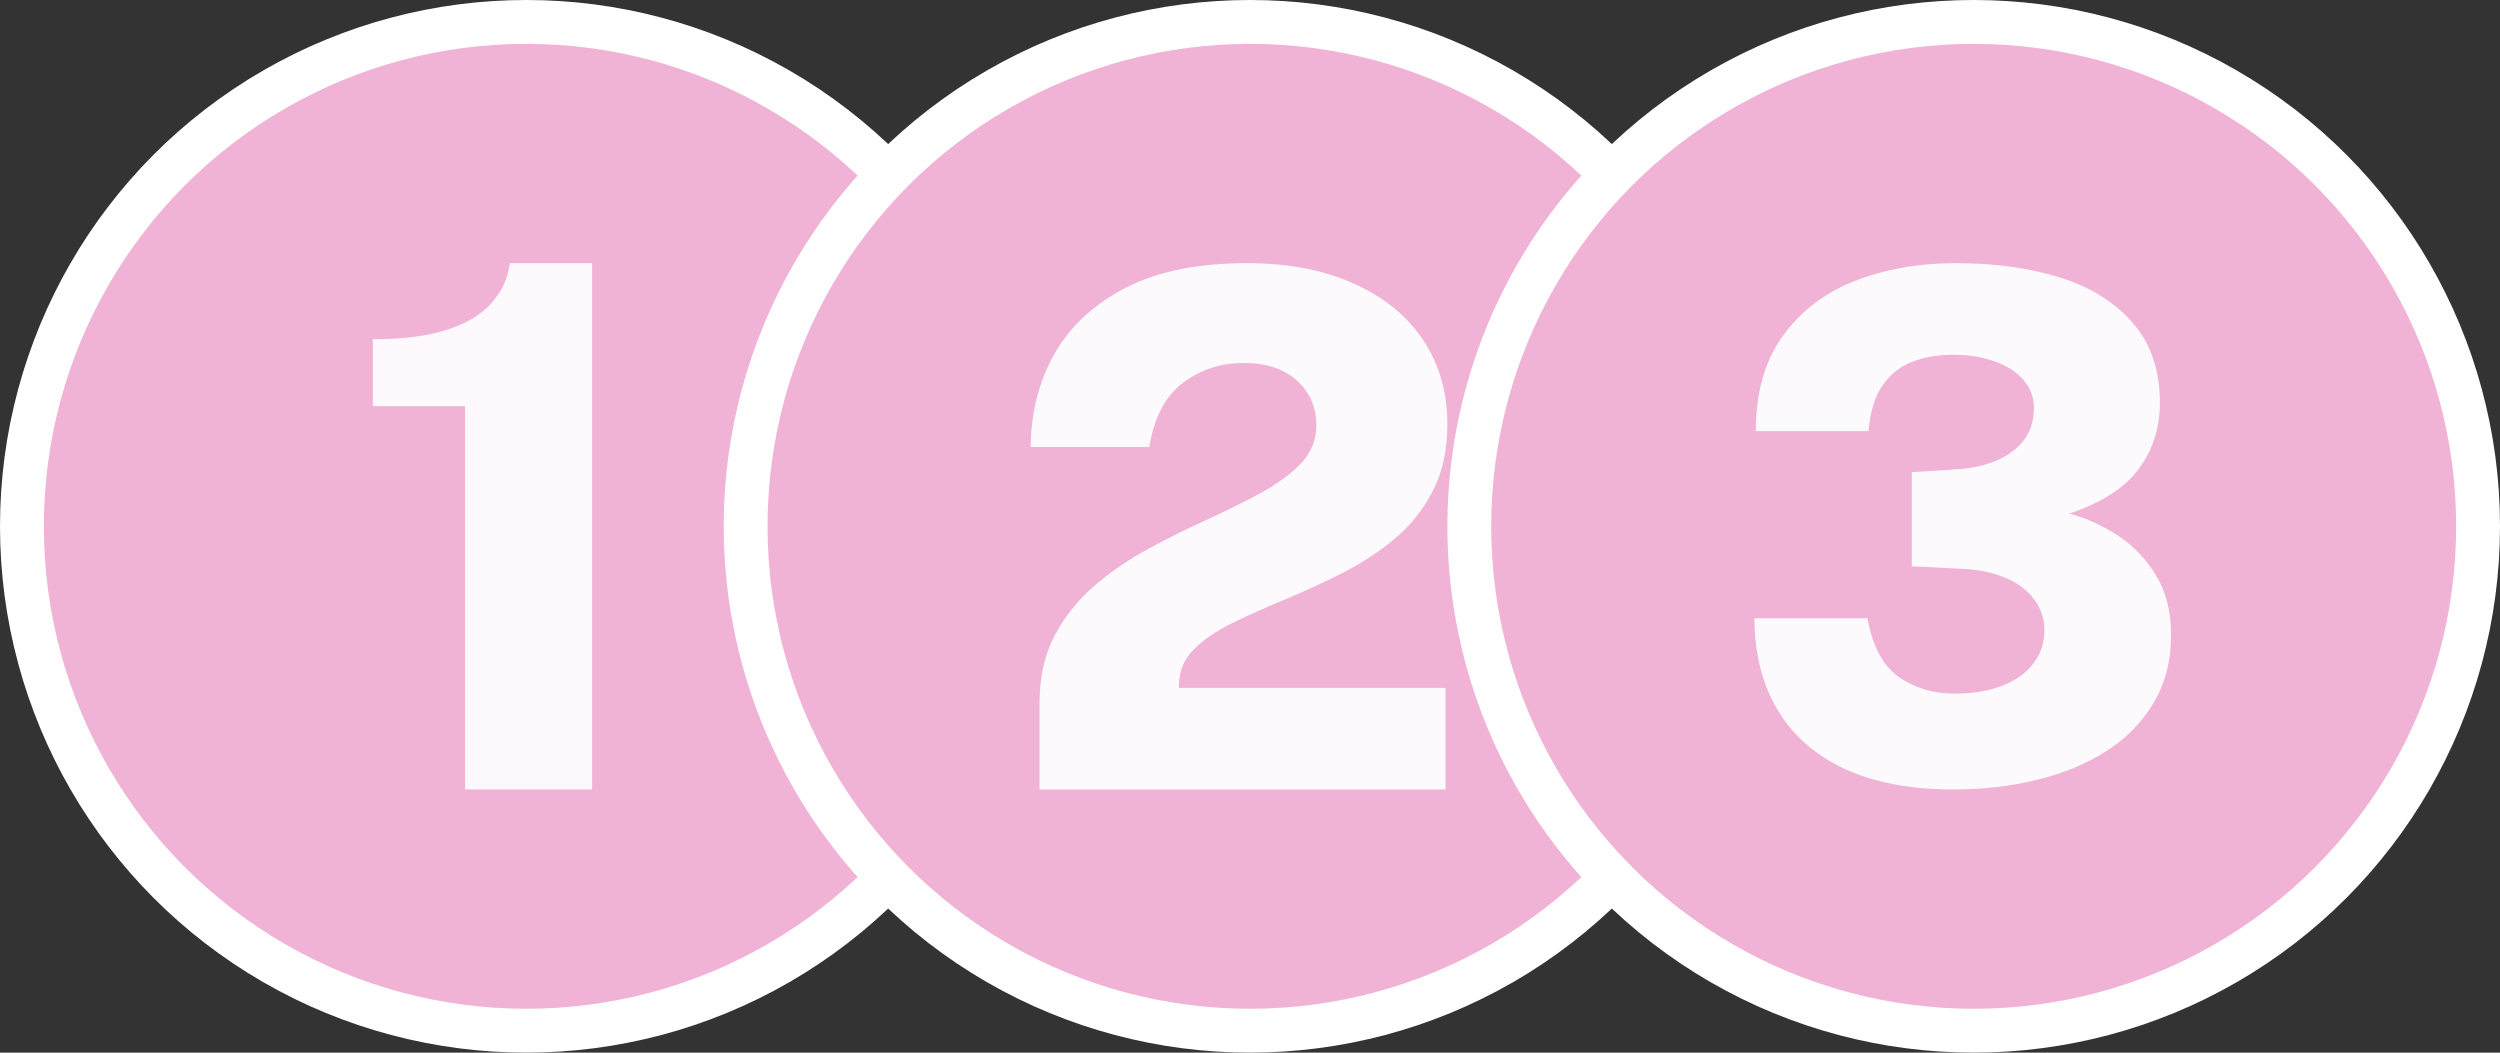 <?xml version="1.0" encoding="utf-8"?>
<svg xmlns="http://www.w3.org/2000/svg" fill="none" height="100%" overflow="visible" preserveAspectRatio="none" style="display: block;" viewBox="0 0 114 48" width="100%">
<rect x="0" y="0" width="114" height="48" fill="#333333" stroke="none"/>
<g id="Frame 135">
<g id="Frame 116">
<circle cx="24" cy="24" fill="#F0B2D5" id="Ellipse 1" r="23" stroke="white" stroke-width="2"/>
<path d="M21.206 36V18.523H17V15.469C18.374 15.469 19.5 15.325 20.378 15.037C21.268 14.75 21.944 14.346 22.405 13.826C22.878 13.306 23.16 12.697 23.25 12H27V36H21.206Z" fill="#FDF9FC" id="1"/>
</g>
<g id="Frame 117">
<circle cx="57" cy="24" fill="#F0B2D5" id="Ellipse 1_2" r="23" stroke="white" stroke-width="2"/>
<path d="M47.402 36V32.087C47.402 30.887 47.63 29.855 48.088 28.993C48.546 28.12 49.148 27.361 49.896 26.718C50.644 26.074 51.464 25.512 52.357 25.031C53.261 24.54 54.159 24.093 55.052 23.689C55.956 23.274 56.782 22.865 57.529 22.461C58.277 22.046 58.88 21.599 59.337 21.119C59.795 20.628 60.024 20.049 60.024 19.383C60.024 18.565 59.728 17.888 59.137 17.353C58.545 16.819 57.736 16.551 56.709 16.551C55.66 16.551 54.734 16.857 53.93 17.468C53.138 18.068 52.63 19.04 52.407 20.382H47C47.011 18.81 47.374 17.392 48.088 16.125C48.813 14.86 49.902 13.855 51.352 13.113C52.803 12.371 54.633 12 56.843 12C58.74 12 60.37 12.311 61.731 12.933C63.104 13.544 64.159 14.401 64.895 15.503C65.632 16.606 66 17.883 66 19.334C66 20.524 65.777 21.544 65.33 22.396C64.895 23.247 64.309 23.978 63.573 24.589C62.847 25.19 62.049 25.708 61.179 26.145C60.319 26.581 59.455 26.98 58.584 27.34C57.714 27.7 56.91 28.06 56.174 28.42C55.448 28.78 54.862 29.184 54.416 29.632C53.981 30.079 53.763 30.619 53.763 31.252V31.367H65.916V36H47.402Z" fill="#FDFAFD" id="2"/>
</g>
<g id="Frame 118">
<circle cx="90" cy="24" fill="#F0B2D5" id="Ellipse 1_3" r="23" stroke="white" stroke-width="2"/>
<path d="M89.086 36C87.124 36 85.469 35.688 84.121 35.065C82.785 34.441 81.766 33.548 81.066 32.387C80.366 31.226 80.011 29.828 80 28.194H85.156C85.389 29.473 85.867 30.366 86.588 30.871C87.32 31.376 88.163 31.629 89.118 31.629C89.977 31.629 90.715 31.505 91.33 31.258C91.945 31.011 92.412 30.672 92.73 30.242C93.059 29.812 93.224 29.312 93.224 28.742C93.224 28.204 93.064 27.731 92.746 27.323C92.439 26.903 91.998 26.575 91.425 26.339C90.853 26.102 90.184 25.968 89.42 25.936L87.177 25.823V21.532L89.166 21.403C89.908 21.36 90.545 21.22 91.075 20.984C91.616 20.747 92.03 20.43 92.317 20.032C92.603 19.634 92.746 19.161 92.746 18.613C92.746 18.097 92.576 17.656 92.237 17.29C91.908 16.925 91.468 16.651 90.916 16.468C90.365 16.274 89.749 16.177 89.07 16.177C88.381 16.177 87.755 16.285 87.193 16.5C86.641 16.715 86.19 17.075 85.84 17.581C85.49 18.086 85.278 18.78 85.204 19.661H80.064C80.064 17.919 80.467 16.484 81.273 15.355C82.079 14.215 83.172 13.371 84.551 12.823C85.941 12.274 87.49 12 89.198 12C90.969 12 92.555 12.22 93.956 12.661C95.356 13.102 96.459 13.796 97.266 14.742C98.082 15.677 98.491 16.887 98.491 18.371C98.491 19.511 98.172 20.511 97.536 21.371C96.91 22.231 95.855 22.914 94.369 23.419C95.154 23.634 95.897 23.973 96.597 24.436C97.297 24.898 97.87 25.5 98.316 26.242C98.772 26.984 99 27.887 99 28.952C99 30.134 98.735 31.167 98.204 32.048C97.684 32.93 96.963 33.667 96.04 34.258C95.128 34.839 94.072 35.274 92.874 35.565C91.685 35.855 90.423 36 89.086 36Z" fill="#FDFAFD" id="3"/>
</g>
</g>
</svg>